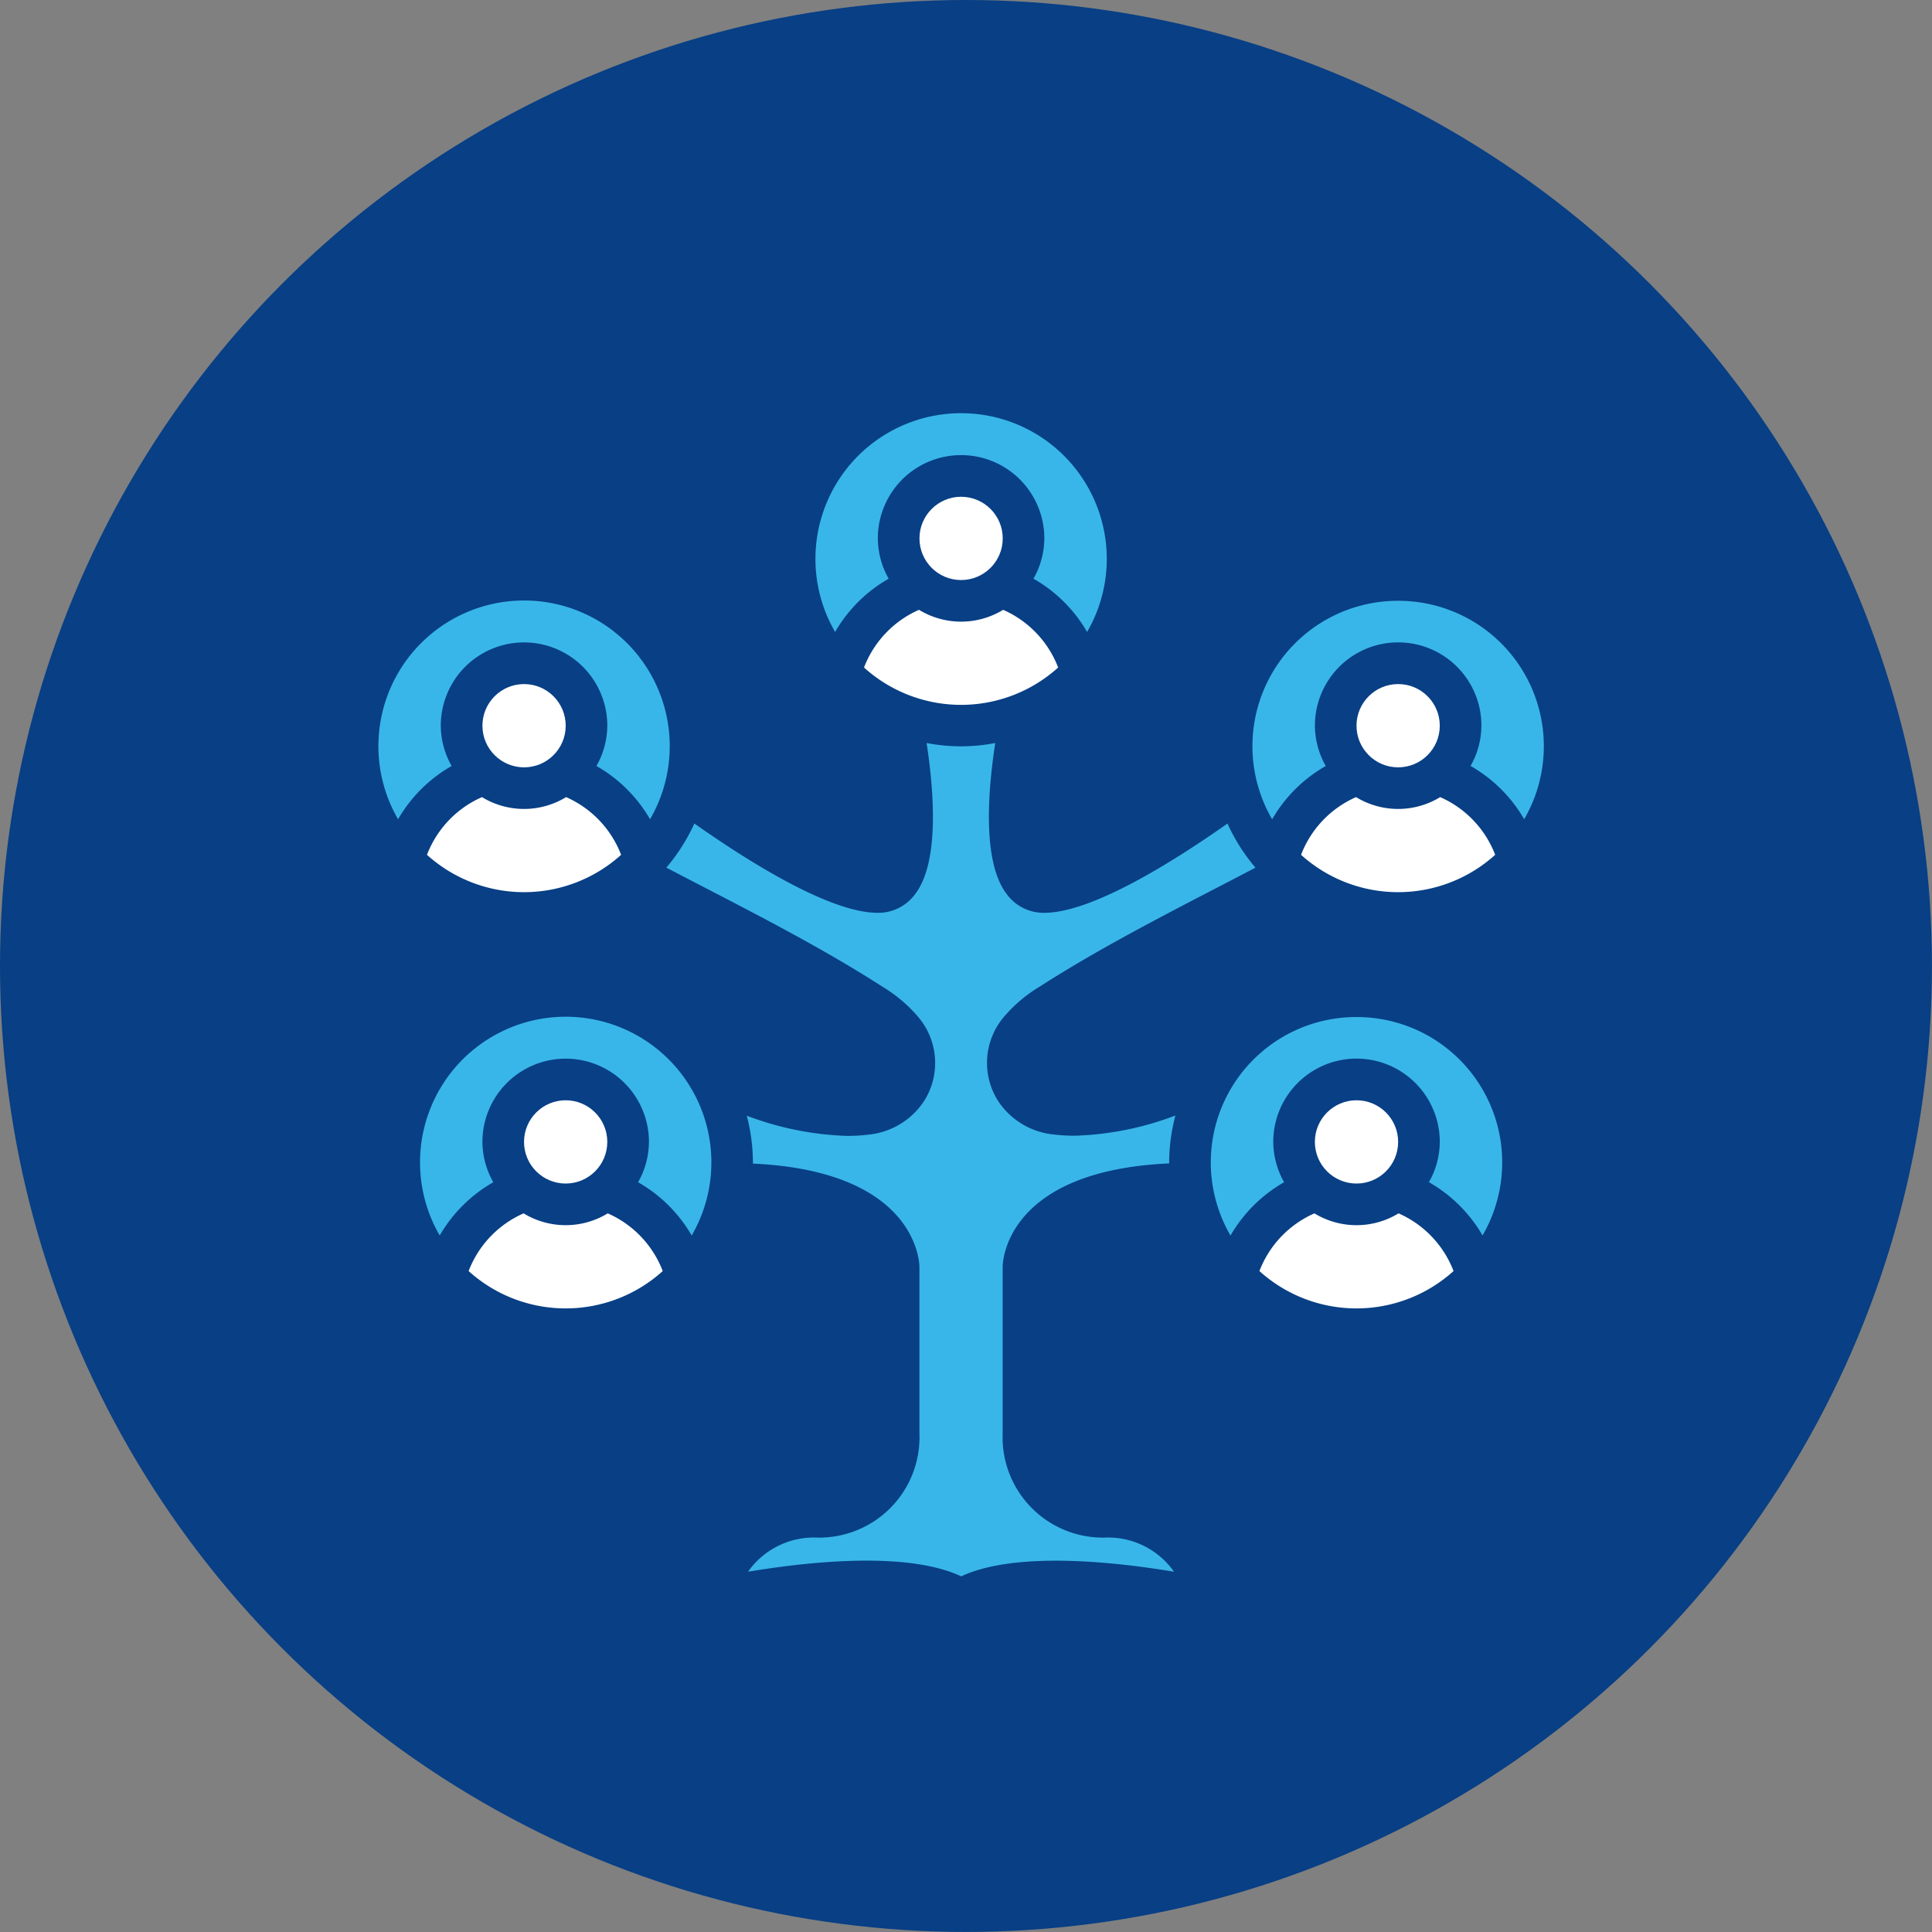 <svg xmlns="http://www.w3.org/2000/svg" width="51.461" height="51.461" viewBox="0 0 51.461 51.461">
  <rect x="0" y="0" width="51.461" height="51.461" fill="#808080" stroke="none"/>
  <g id="eligible-usp-icon3" transform="translate(-1014 -4662.511)">
    <circle id="Ellipse_438" data-name="Ellipse 438" cx="25.73" cy="25.73" r="25.73" transform="translate(1014 4662.511)" fill="#083f85"/>
    <g id="Page-1" transform="translate(1024.078 4673.533)">
      <g id="_006---Family-Tree" data-name="006---Family-Tree" transform="translate(0 -0.017)">
        <path id="Shape" d="M43.88,30a3.873,3.873,0,0,0-3.356,5.82A3.847,3.847,0,0,1,41.952,34.4a2.194,2.194,0,0,1-.289-1.075,2.217,2.217,0,1,1,4.435,0,2.194,2.194,0,0,1-.289,1.074,3.847,3.847,0,0,1,1.428,1.419A3.873,3.873,0,0,0,43.88,30Z" transform="translate(-17.826 -13.915)" fill="#39b6e9"/>
        <path id="Shape-2" data-name="Shape" d="M2.336,20.969a3.857,3.857,0,0,0,5.171,0,2.756,2.756,0,0,0-1.465-1.537,2.15,2.15,0,0,1-2.241,0A2.756,2.756,0,0,0,2.336,20.969Z" transform="translate(-1.041 -9.205)" fill="#fff"/>
        <path id="Shape-3" data-name="Shape" d="M23.336,11.969a3.857,3.857,0,0,0,5.171,0,2.756,2.756,0,0,0-1.465-1.537,2.15,2.15,0,0,1-2.241,0A2.756,2.756,0,0,0,23.336,11.969Z" transform="translate(-10.4 -5.194)" fill="#fff"/>
        <circle id="Oval" cx="1.109" cy="1.109" r="1.109" transform="translate(14.413 2.227)" fill="#fff"/>
        <path id="Shape-4" data-name="Shape" d="M44.336,20.969a3.857,3.857,0,0,0,5.171,0,2.756,2.756,0,0,0-1.465-1.537,2.15,2.15,0,0,1-2.241,0A2.756,2.756,0,0,0,44.336,20.969Z" transform="translate(-19.759 -9.205)" fill="#fff"/>
        <path id="Shape-5" data-name="Shape" d="M1.952,14.392a2.194,2.194,0,0,1-.289-1.074,2.217,2.217,0,0,1,4.435,0,2.194,2.194,0,0,1-.289,1.074,3.847,3.847,0,0,1,1.428,1.419,3.88,3.88,0,1,0-6.712,0A3.846,3.846,0,0,1,1.952,14.392Z" transform="translate(0 -4.994)" fill="#39b6e9"/>
        <circle id="Oval-2" data-name="Oval" cx="1.109" cy="1.109" r="1.109" transform="translate(24.945 18.302)" fill="#fff"/>
        <circle id="Oval-3" data-name="Oval" cx="1.109" cy="1.109" r="1.109" transform="translate(2.772 7.216)" fill="#fff"/>
        <path id="Shape-6" data-name="Shape" d="M46.042,39.432a2.15,2.15,0,0,1-2.241,0,2.756,2.756,0,0,0-1.465,1.537,3.857,3.857,0,0,0,5.171,0A2.756,2.756,0,0,0,46.042,39.432Z" transform="translate(-18.868 -18.118)" fill="#fff"/>
        <path id="Shape-7" data-name="Shape" d="M14.549,20.524c1.8.931,3.507,1.81,5.044,2.8a3.844,3.844,0,0,1,.973.827,1.892,1.892,0,0,1,.136,2.229,2.008,2.008,0,0,1-1.477.887,4.613,4.613,0,0,1-.568.034,8.24,8.24,0,0,1-2.673-.538,4.949,4.949,0,0,1,.164,1.257v.019c4.37.2,4.435,2.644,4.435,2.753v4.435a2.672,2.672,0,0,1-2.772,2.772,2.145,2.145,0,0,0-1.794.911c1.532-.257,4.223-.563,5.678.123,1.455-.682,4.137-.38,5.669-.123a2.143,2.143,0,0,0-1.792-.911A2.672,2.672,0,0,1,22.8,35.222V30.787c0-.111.065-2.557,4.435-2.753v-.019a4.955,4.955,0,0,1,.166-1.257,8.225,8.225,0,0,1-2.674.538,4.751,4.751,0,0,1-.57-.033,2.008,2.008,0,0,1-1.475-.887,1.891,1.891,0,0,1,.139-2.23,3.837,3.837,0,0,1,.971-.825c1.534-.986,3.238-1.865,5.042-2.8l.7-.365a4.989,4.989,0,0,1-.746-1.175c-1.473,1.037-3.62,2.378-4.883,2.378a1.216,1.216,0,0,1-.967-.46c-.665-.808-.554-2.642-.335-4.063a4.8,4.8,0,0,1-1.829,0c.217,1.42.329,3.255-.335,4.063a1.216,1.216,0,0,1-.968.46c-1.262,0-3.409-1.341-4.883-2.379a4.989,4.989,0,0,1-.746,1.175Z" transform="translate(-6.171 -8.05)" fill="#39b6e9"/>
        <path id="Shape-8" data-name="Shape" d="M45.88,10a3.873,3.873,0,0,0-3.356,5.82A3.847,3.847,0,0,1,43.952,14.4a2.194,2.194,0,0,1-.289-1.075,2.217,2.217,0,1,1,4.435,0,2.194,2.194,0,0,1-.289,1.074,3.847,3.847,0,0,1,1.428,1.419A3.873,3.873,0,0,0,45.88,10Z" transform="translate(-18.717 -5.002)" fill="#39b6e9"/>
        <path id="Shape-9" data-name="Shape" d="M22.952,5.392a2.194,2.194,0,0,1-.289-1.074,2.217,2.217,0,1,1,4.435,0,2.194,2.194,0,0,1-.289,1.074,3.847,3.847,0,0,1,1.428,1.419,3.88,3.88,0,1,0-6.712,0A3.847,3.847,0,0,1,22.952,5.392Z" transform="translate(-9.359 -0.983)" fill="#39b6e9"/>
        <circle id="Oval-4" data-name="Oval" cx="1.109" cy="1.109" r="1.109" transform="translate(26.054 7.216)" fill="#fff"/>
        <path id="Shape-10" data-name="Shape" d="M3.663,33.318a2.217,2.217,0,0,1,4.435,0,2.194,2.194,0,0,1-.289,1.074,3.847,3.847,0,0,1,1.428,1.419,3.88,3.88,0,1,0-6.712,0,3.846,3.846,0,0,1,1.428-1.419A2.194,2.194,0,0,1,3.663,33.318Z" transform="translate(-0.891 -13.907)" fill="#39b6e9"/>
        <circle id="Oval-5" data-name="Oval" cx="1.109" cy="1.109" r="1.109" transform="translate(3.88 18.302)" fill="#fff"/>
        <path id="Shape-11" data-name="Shape" d="M9.507,40.969a2.756,2.756,0,0,0-1.465-1.537,2.15,2.15,0,0,1-2.241,0,2.756,2.756,0,0,0-1.465,1.537A3.857,3.857,0,0,0,9.507,40.969Z" transform="translate(-1.932 -18.118)" fill="#fff"/>
      </g>
    </g>
  </g>
</svg>
